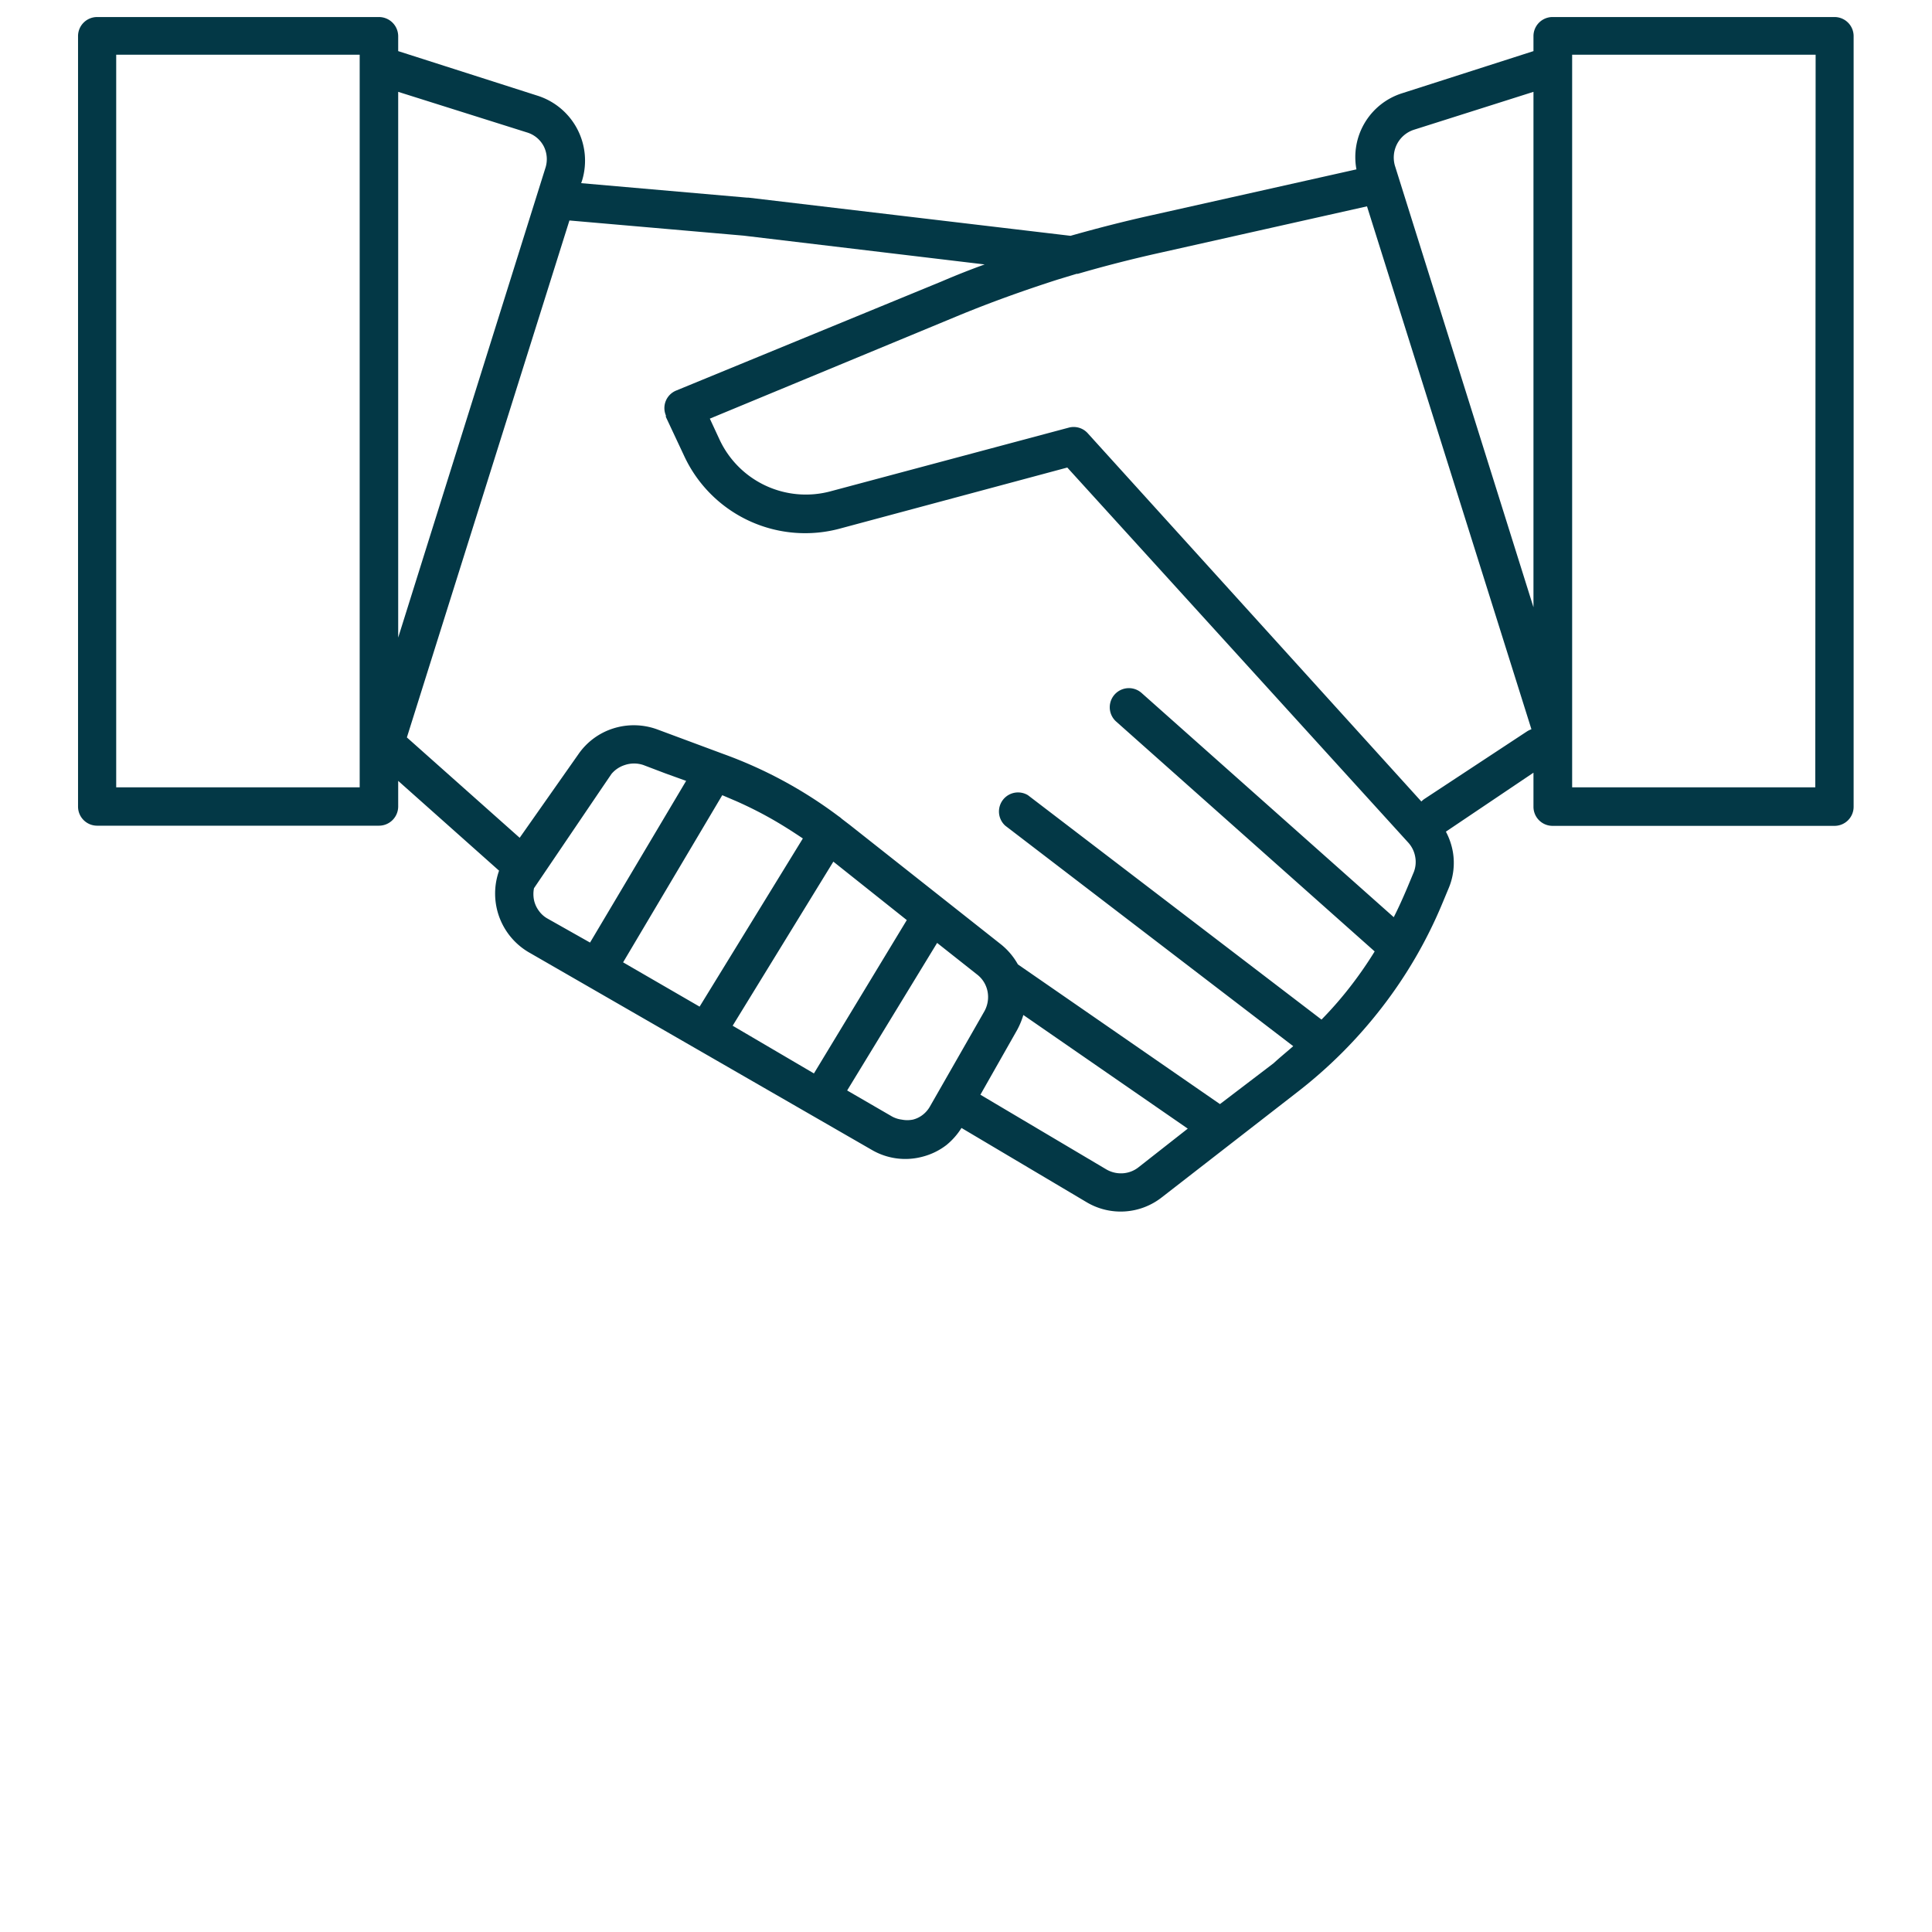 <svg id="Ebene_1" data-name="Ebene 1" xmlns="http://www.w3.org/2000/svg" viewBox="0 0 113.39 113.39"><defs><style>.cls-1{fill:none;}.cls-2{fill:#033846;}</style></defs><path class="cls-1" d="M58,58.18a1.65,1.65,0,0,0-.62-1L55,55.34l-5.29,8.72,2.57,1.49h0a1.59,1.59,0,0,0,.63.22,1.68,1.68,0,0,0,.66,0,1.54,1.54,0,0,0,.6-.3h0a1.65,1.65,0,0,0,.41-.49l3.16-5.57A1.72,1.72,0,0,0,58,58.18Z"/><polygon class="cls-1" points="48.93 50.57 43.02 60.2 47.77 62.95 53.22 53.95 48.93 50.57"/><path class="cls-1" d="M45.22,48c-.65-.36-1.31-.69-2-1l-.82-.35-5.82,9.81,4.5,2.6,6.06-9.87C46.49,48.78,45.87,48.38,45.22,48Z"/><path class="cls-1" d="M39,45.42l-1.29-.49a1.7,1.7,0,0,0-1.09,0,1.68,1.68,0,0,0-.78.52l-.64.94-3.91,5.77a1.78,1.78,0,0,0,0,.69,1.63,1.63,0,0,0,.29.64,1.54,1.54,0,0,0,.52.46l2.47,1.43,5.64-9.49Z"/><polygon class="cls-1" points="6.82 46.21 21.11 46.21 21.11 44.74 21.11 3.86 21.11 3.25 6.82 3.25 6.82 46.21"/><path class="cls-1" d="M31.91,8.6a1.64,1.64,0,0,0-1-.83L23.37,5.39v32L32,9.89A1.68,1.68,0,0,0,31.91,8.6Z"/><path class="cls-1" d="M62.64,27.44,49.38,31a7.83,7.83,0,0,1-9.17-4.26l-1.07-2.28,0-.09a1.11,1.11,0,0,1,.61-1.46l15.57-6.4c.86-.36,1.7-.69,2.53-1L43.67,13.83h0l-10.22-.89h0L23.88,43.28l6.62,5.89,3.44-4.91A3.92,3.92,0,0,1,36,42.75h0a4,4,0,0,1,2.54.08l3.9,1.45a25.89,25.89,0,0,1,6.77,3.66h0a1.39,1.39,0,0,1,.19.15l.47.36,8.86,7a4,4,0,0,1,1,1.18L71.6,64.8l3.15-2.45c.4-.32.79-.63,1.15-1L59,48.46a1.12,1.12,0,0,1,1.36-1.79L77.56,59.84a22,22,0,0,0,1.8-2.08,23.28,23.28,0,0,0,1.32-1.92L65.54,42.35A1.12,1.12,0,0,1,67,40.67L81.8,53.83c.28-.55.54-1.13.79-1.72l.35-.84a1.64,1.64,0,0,0,.11-.94,1.67,1.67,0,0,0-.42-.85Z"/><path class="cls-1" d="M59.72,60.46l-2.15,3.79,7.37,4.37a1.71,1.71,0,0,0,1,.24,1.66,1.66,0,0,0,.92-.36l2.91-2.26-9.65-6.67A4.53,4.53,0,0,1,59.72,60.46Z"/><polygon class="cls-1" points="92.27 3.83 92.27 3.86 92.27 42.97 92.27 43 92.27 46.21 106.56 46.21 106.56 3.25 92.27 3.25 92.27 3.83"/><path class="cls-1" d="M68.18,14.8c-1.71.38-3.31.79-4.89,1.25h0l-.07,0h0l-1.12.34c-2,.62-3.89,1.33-5.93,2.16l-14.48,6,.58,1.25a5.59,5.59,0,0,0,6.56,3L62.72,25.1a1.11,1.11,0,0,1,1.14.35L83.45,47a1.2,1.2,0,0,1,.21-.17l6-3.95a1.47,1.47,0,0,1,.28-.14L80.26,12.09Z"/><path class="cls-1" d="M82,8.44a1.73,1.73,0,0,0-.11,1.29L90,35.64V5.39L83,7.61A1.71,1.71,0,0,0,82,8.44Z"/><path class="cls-2" d="M107.69,1H91.14A1.12,1.12,0,0,0,90,2.12V3L82.3,5.47a3.93,3.93,0,0,0-2.69,4.47L67.69,12.61c-1.72.38-3.31.79-4.86,1.23L43.93,11.6h-.08l-9.74-.85.06-.18a4,4,0,0,0-2.58-4.94L23.37,3V2.12A1.13,1.13,0,0,0,22.24,1H5.7A1.12,1.12,0,0,0,4.58,2.12V47.34A1.12,1.12,0,0,0,5.7,48.46H22.24a1.13,1.13,0,0,0,1.13-1.12V45.83l5.92,5.27a4.31,4.31,0,0,0-.16.59,4,4,0,0,0,.69,3.1A4,4,0,0,0,31,55.87L51.17,67.49h0a3.9,3.9,0,0,0,3,.39,3.88,3.88,0,0,0,1.38-.68l0,0a4.09,4.09,0,0,0,.88-1l7.33,4.35a3.91,3.91,0,0,0,4.43-.28l7.92-6.15a27.58,27.58,0,0,0,5-5A26.74,26.74,0,0,0,84.66,53l.35-.84A3.83,3.83,0,0,0,85.27,50a4,4,0,0,0-.41-1.19l0,0L90,45.35v2a1.12,1.12,0,0,0,1.12,1.12h16.55a1.12,1.12,0,0,0,1.12-1.12V2.12A1.12,1.12,0,0,0,107.69,1ZM21.11,3.86V46.21H6.82v-43H21.11Zm2.26,1.53,7.55,2.38a1.64,1.64,0,0,1,1,.83A1.68,1.68,0,0,1,32,9.89L23.37,37.42Zm8.78,48.53a1.54,1.54,0,0,1-.52-.46,1.63,1.63,0,0,1-.29-.64,1.78,1.78,0,0,1,0-.69l3.91-5.77.64-.94a1.68,1.68,0,0,1,.78-.52,1.7,1.7,0,0,1,1.09,0l1.29.49,1.22.44-5.64,9.49Zm4.42,2.56,5.82-9.81.82.35c.7.31,1.36.64,2,1s1.27.76,1.91,1.19l-6.06,9.87ZM43,60.2l5.91-9.63L53.22,54l-5.45,9Zm11.59,4.72a1.65,1.65,0,0,1-.41.49h0a1.54,1.54,0,0,1-.6.3,1.68,1.68,0,0,1-.66,0,1.59,1.59,0,0,1-.63-.22h0l-2.57-1.49L55,55.34l2.34,1.85a1.65,1.65,0,0,1,.62,1,1.72,1.72,0,0,1-.19,1.17ZM66.83,68.5a1.66,1.66,0,0,1-.92.36,1.71,1.71,0,0,1-1-.24l-7.37-4.37,2.15-3.79a4.53,4.53,0,0,0,.37-.89l9.65,6.67ZM82.94,51.27l-.35.84c-.25.59-.51,1.17-.79,1.72L67,40.67a1.12,1.12,0,0,0-1.49,1.68L80.68,55.84a23.28,23.28,0,0,1-1.32,1.92,22,22,0,0,1-1.8,2.08L60.33,46.67A1.12,1.12,0,0,0,59,48.46L75.9,61.4c-.36.32-.75.63-1.15,1L71.6,64.8,59.74,56.6a4,4,0,0,0-1-1.18l-8.86-7-.47-.36a1.39,1.39,0,0,0-.19-.15h0a25.89,25.89,0,0,0-6.77-3.66l-3.9-1.45A4,4,0,0,0,36,42.75h0a3.92,3.92,0,0,0-2.05,1.51L30.5,49.17l-6.62-5.89,9.54-30.34h0l10.22.89h0l14.15,1.69c-.83.3-1.67.63-2.53,1l-15.57,6.4a1.11,1.11,0,0,0-.61,1.46l0,.09,1.07,2.28A7.83,7.83,0,0,0,49.38,31l13.26-3.56,20,22a1.67,1.67,0,0,1,.42.85A1.64,1.64,0,0,1,82.94,51.27Zm6.69-8.35-6,3.95a1.2,1.2,0,0,0-.21.17L63.86,25.45a1.11,1.11,0,0,0-1.14-.35L48.8,28.82a5.59,5.59,0,0,1-6.56-3l-.58-1.25,14.48-6c2-.83,4-1.54,5.93-2.16l1.12-.34h0l.07,0h0c1.58-.46,3.18-.87,4.89-1.25l12.08-2.71,9.65,30.69A1.47,1.47,0,0,0,89.63,42.92ZM90,35.64,81.87,9.73A1.73,1.73,0,0,1,82,8.44a1.71,1.71,0,0,1,1-.83l7-2.22Zm16.54,10.57H92.27v-43h14.29Z"/></svg>